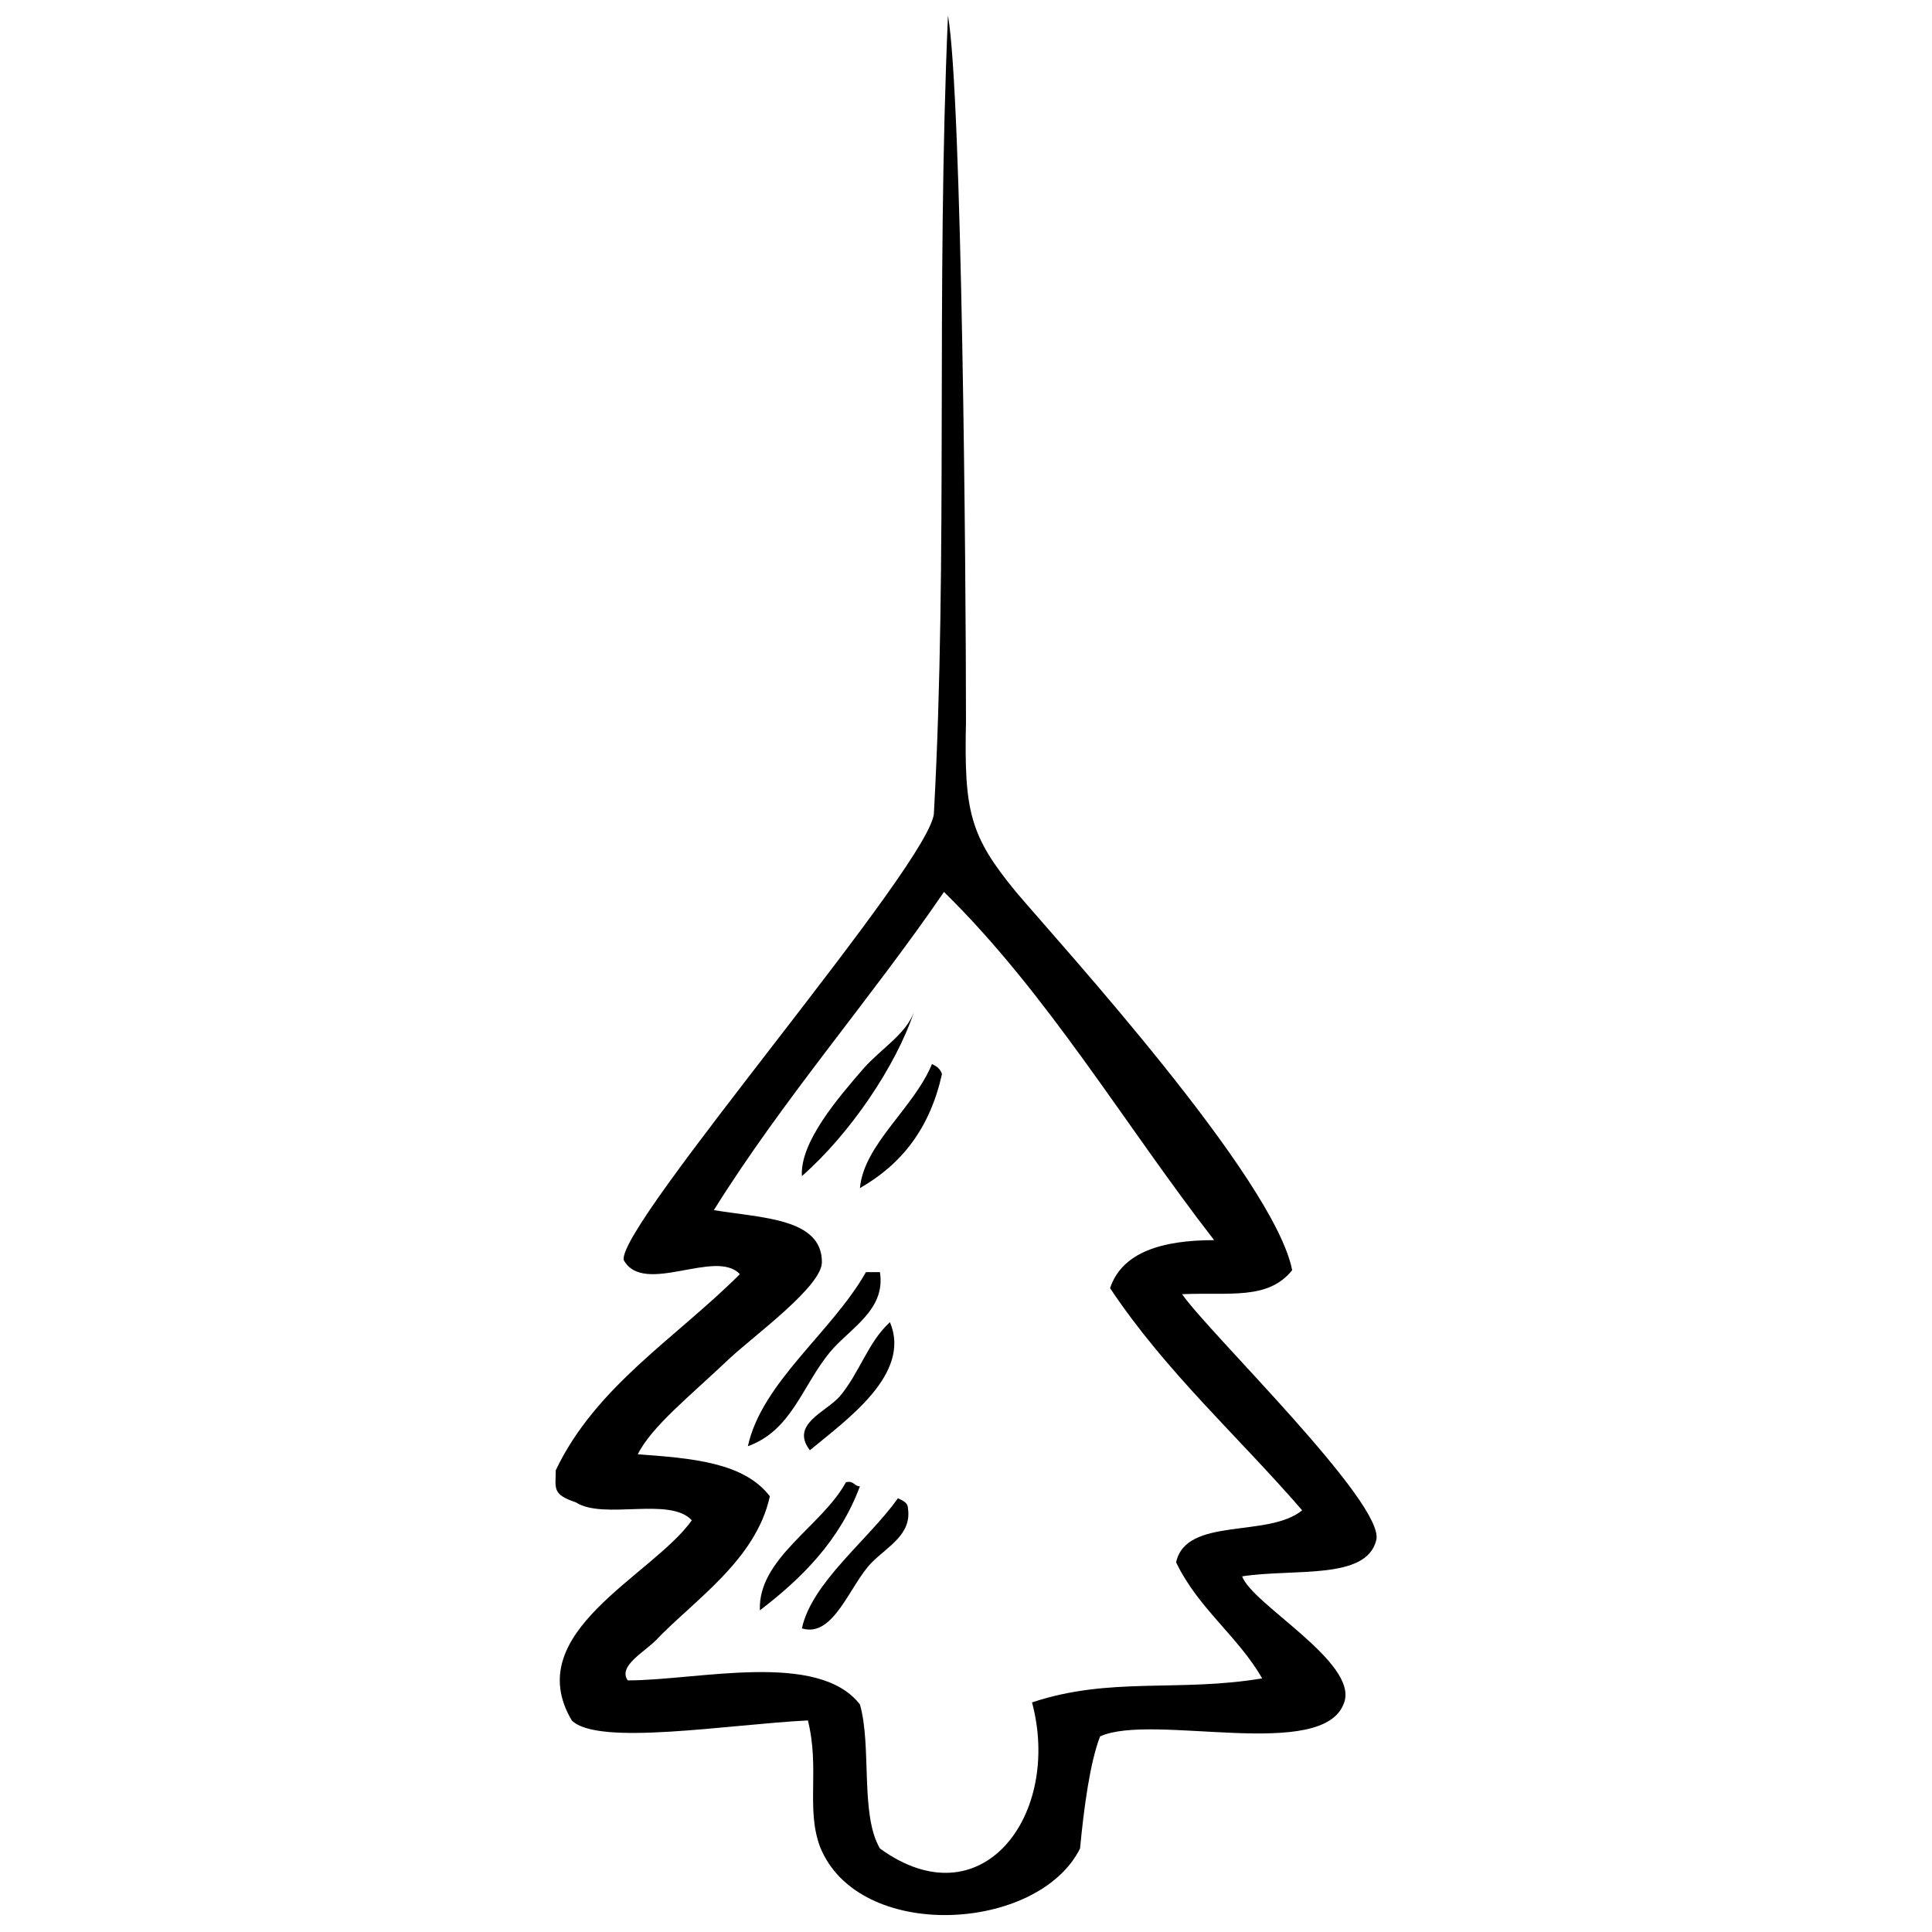 <?xml version="1.0" encoding="UTF-8"?>
<!-- Uploaded to: ICON Repo, www.svgrepo.com, Generator: ICON Repo Mixer Tools -->
<svg width="800px" height="800px" version="1.1" viewBox="144 144 512 512" xmlns="http://www.w3.org/2000/svg">
 <defs>
  <clipPath id="a">
   <path d="m291 148.09h218v503.81h-218z"/>
  </clipPath>
 </defs>
 <g clip-path="url(#a)">
  <path d="m508.71 552.2c2.652-9.547-44.547-55.152-51.441-65.23 12.727-0.531 22.805 1.59 29.168-6.363-4.773-24.395-61.52-86.445-73.184-100.23-12.199-14.848-13.789-21.215-13.258-45.078 0-39.773-1.062-165.99-4.773-187.2-3.184 73.184 0 143.19-3.711 211.07 0.527 12.195-84.324 109.78-82.203 118.79 5.305 9.547 24.395-3.184 30.758 3.711-16.969 16.973-38.184 29.699-48.789 51.973 0 4.773-1.062 6.363 5.305 8.484 7.426 4.773 24.926-1.59 30.758 4.773-10.605 14.848-45.609 29.699-31.82 53.031 6.894 6.894 41.367 1.062 62.578 0 3.184 12.727-0.531 23.336 3.184 33.41 10.078 25.457 57.805 22.805 68.941 0.531 1.062-11.137 2.652-22.805 5.305-29.699 13.789-6.363 59.398 6.894 64.699-9.016 3.711-10.605-24.395-25.984-27.047-33.41 13.789-2.121 32.879 1.062 35.531-9.543zm-53.031 5.832c5.832 12.199 16.441 19.621 22.805 30.758-22.273 3.711-40.305-0.531-60.988 6.363 7.953 29.699-13.258 58.336-40.305 38.715-5.305-9.016-2.121-27.047-5.305-38.184-11.137-14.32-42.957-6.363-61.52-6.363-2.652-3.711 4.242-7.426 7.426-10.605 10.078-10.605 26.516-21.215 30.23-38.184-6.894-9.016-20.684-10.078-35-11.137 3.711-7.426 13.789-15.379 24.395-25.457 6.894-6.363 24.395-19.09 24.395-25.457 0-11.668-15.91-11.668-28.637-13.789 18.562-29.699 41.367-55.684 60.988-84.32 27.578 27.047 47.73 61.52 71.594 92.277-13.789 0-24.395 3.184-27.578 12.727 14.848 22.273 33.941 39.242 50.91 58.867-9.016 7.426-30.758 1.594-33.41 13.789zm-82.73-130.99c-6.894 7.953-16.969 19.621-16.441 28.637 12.727-11.137 24.926-29.168 29.699-43.488-2.121 5.836-8.484 9.547-13.258 14.852zm18.031-1.062c-4.773 11.668-18.031 21.215-19.09 32.879 11.137-6.363 18.562-15.91 21.742-30.23-0.531-1.586-1.594-2.117-2.652-2.648zm-27.047 76.367c5.305-6.363 14.848-11.137 13.258-21.215h-3.711c-9.016 15.91-27.578 29.168-31.289 46.137 11.664-4.238 14.316-15.906 21.742-24.922zm-5.305 25.984c9.547-7.953 27.047-20.152 21.215-33.941-5.832 5.305-7.953 13.258-13.258 19.621-3.715 4.246-13.262 7.426-7.957 14.32zm13.258 9.547c-1.59 0-1.59-1.59-3.711-1.062-6.363 11.668-23.336 20.152-22.805 33.941 11.137-8.484 21.215-18.559 26.516-32.879zm10.078 3.184c-7.953 11.137-22.805 22.273-25.457 34.473 8.484 2.652 12.727-11.668 18.562-17.5 4.242-4.242 10.605-7.426 9.547-14.32-0.004-1.594-1.594-2.125-2.652-2.652z" fill-rule="evenodd"/>
 </g>
</svg>